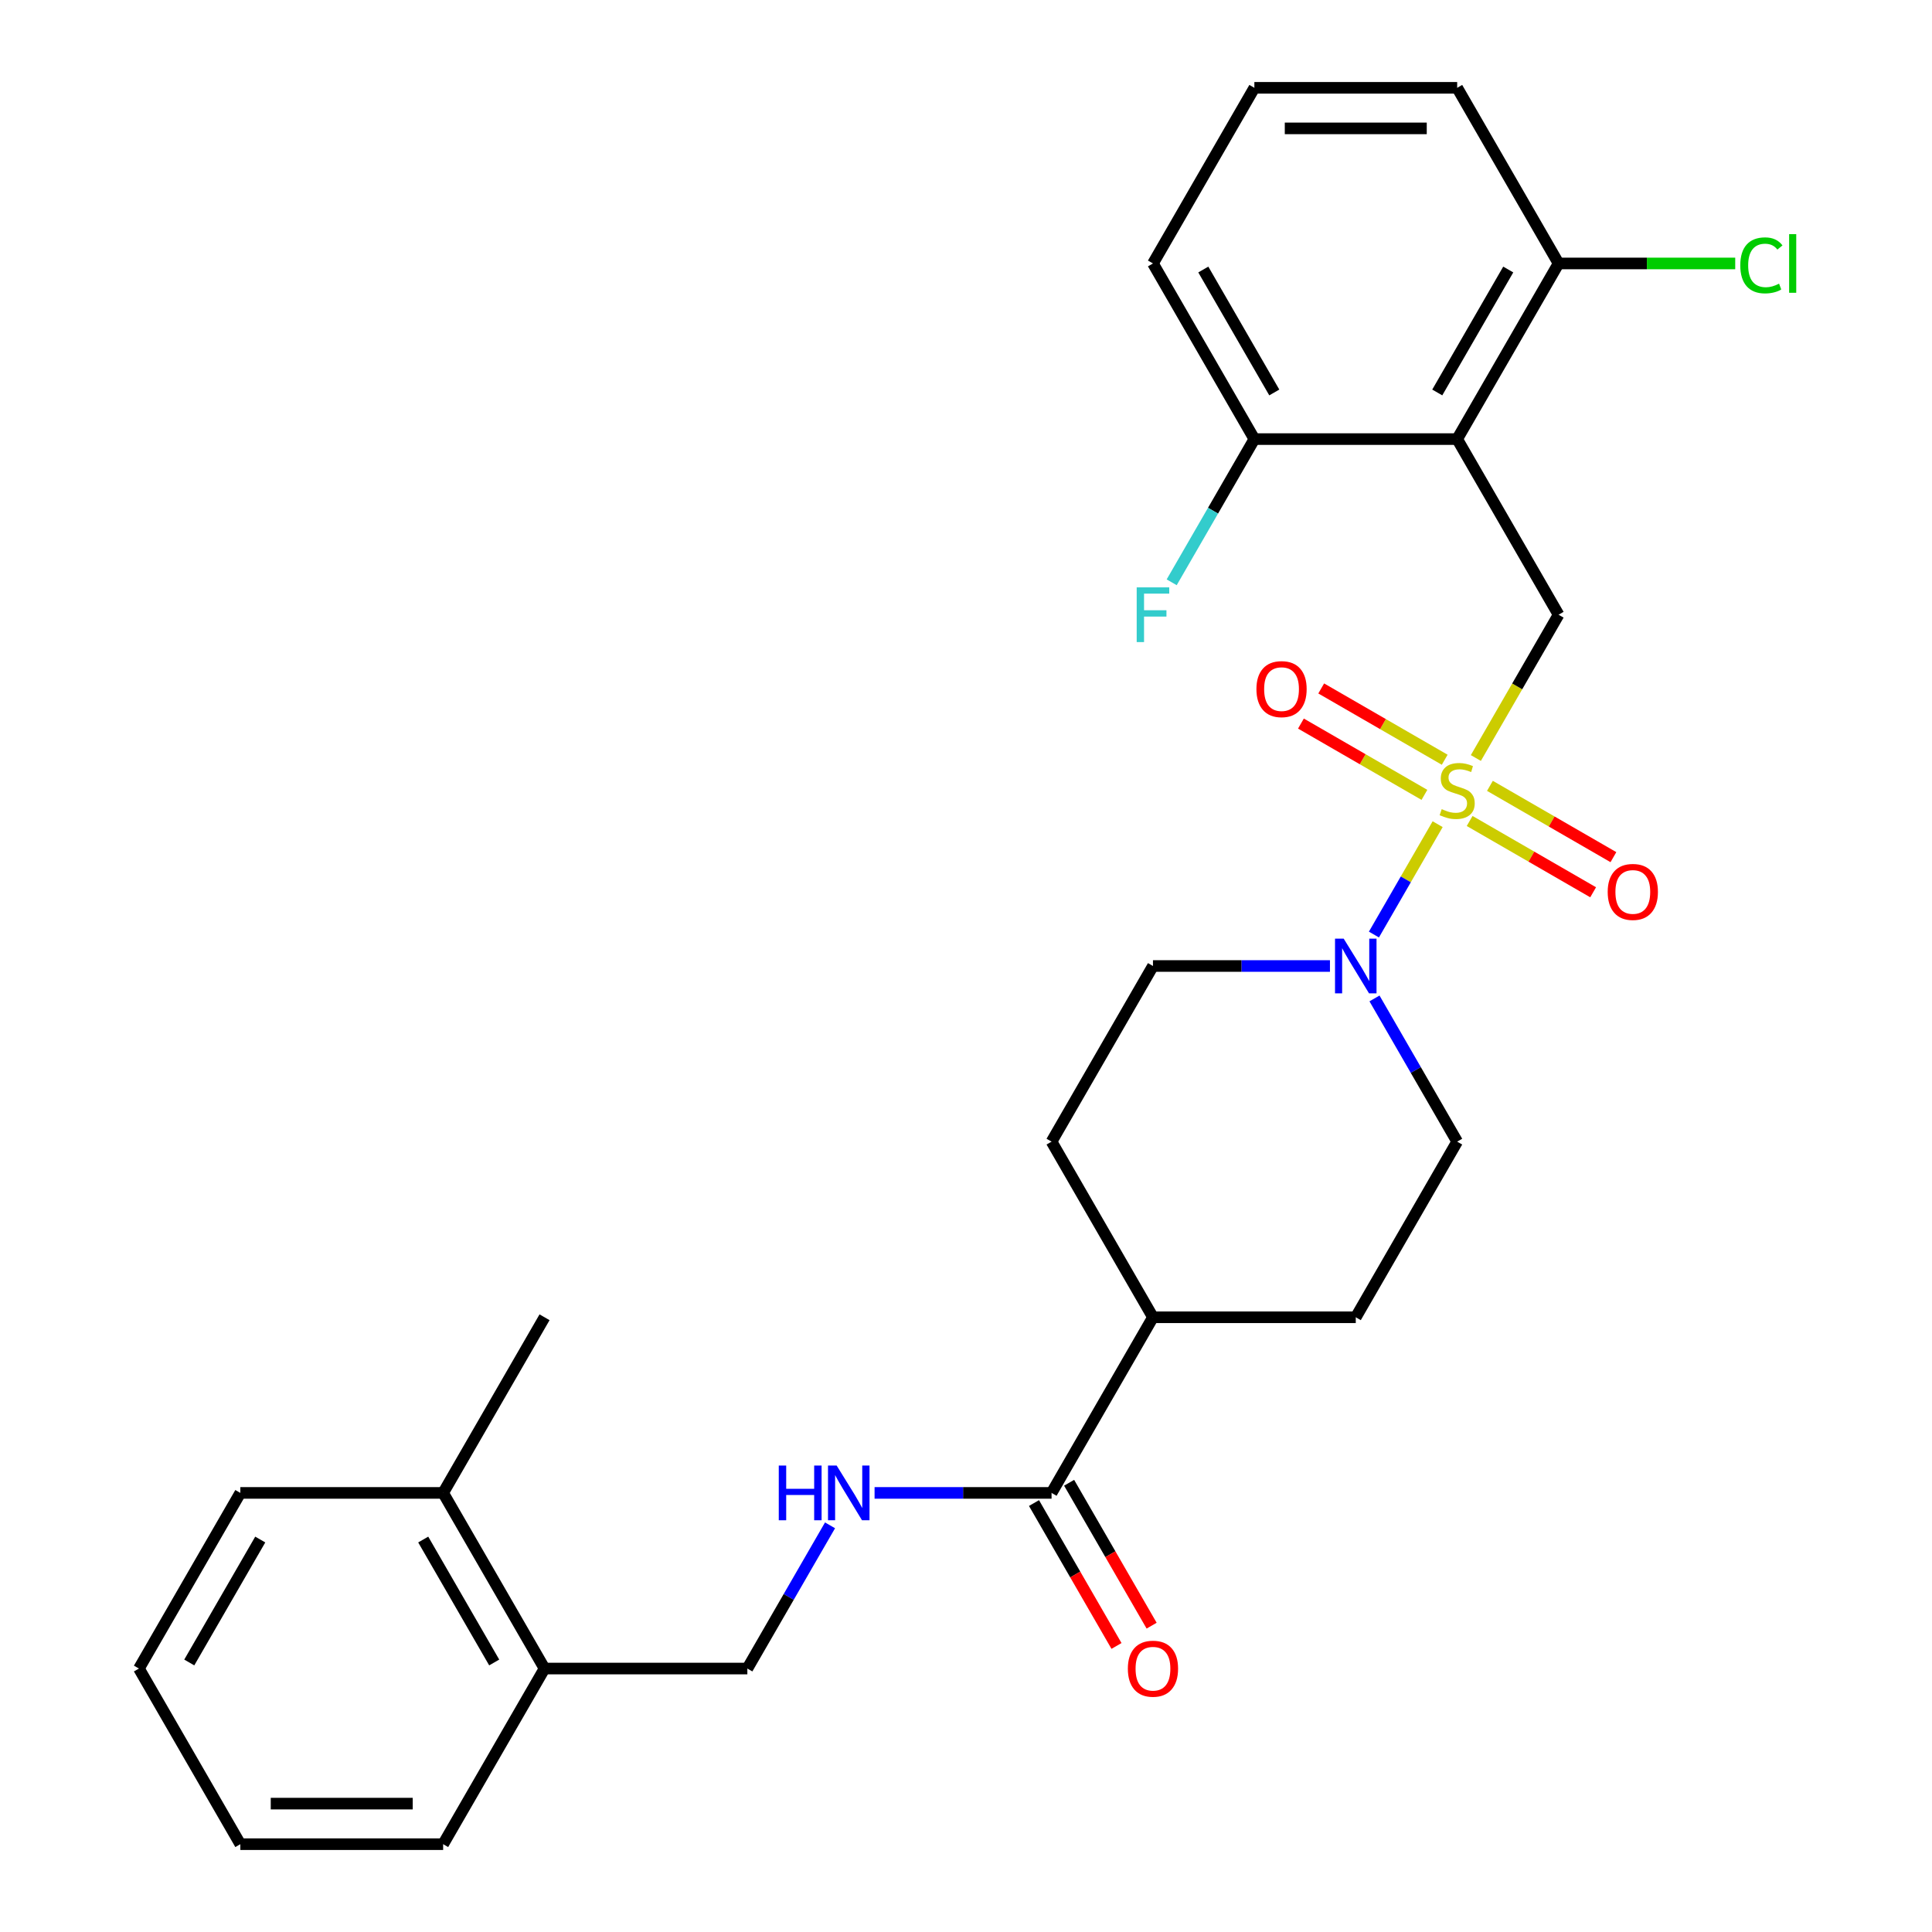 <?xml version='1.0' encoding='iso-8859-1'?>
<svg version='1.1' baseProfile='full'
              xmlns='http://www.w3.org/2000/svg'
                      xmlns:rdkit='http://www.rdkit.org/xml'
                      xmlns:xlink='http://www.w3.org/1999/xlink'
                  xml:space='preserve'
width='1000px' height='1000px' viewBox='0 0 1000 1000'>
<!-- END OF HEADER -->
<rect style='opacity:1.0;fill:#FFFFFF;stroke:none' width='1000' height='1000' x='0' y='0'> </rect>
<path class='bond-1' d='M 744.126,426.595 L 727.635,455.158' style='fill:none;fill-rule:evenodd;stroke:#CCCC00;stroke-width:6px;stroke-linecap:butt;stroke-linejoin:miter;stroke-opacity:1' />
<path class='bond-1' d='M 727.635,455.158 L 711.144,483.721' style='fill:none;fill-rule:evenodd;stroke:#0000FF;stroke-width:6px;stroke-linecap:butt;stroke-linejoin:miter;stroke-opacity:1' />
<path class='bond-2' d='M 763.899,392.347 L 785.309,355.264' style='fill:none;fill-rule:evenodd;stroke:#CCCC00;stroke-width:6px;stroke-linecap:butt;stroke-linejoin:miter;stroke-opacity:1' />
<path class='bond-2' d='M 785.309,355.264 L 806.718,318.182' style='fill:none;fill-rule:evenodd;stroke:#000000;stroke-width:6px;stroke-linecap:butt;stroke-linejoin:miter;stroke-opacity:1' />
<path class='bond-4' d='M 760.688,424.939 L 792.647,443.391' style='fill:none;fill-rule:evenodd;stroke:#CCCC00;stroke-width:6px;stroke-linecap:butt;stroke-linejoin:miter;stroke-opacity:1' />
<path class='bond-4' d='M 792.647,443.391 L 824.606,461.843' style='fill:none;fill-rule:evenodd;stroke:#FF0000;stroke-width:6px;stroke-linecap:butt;stroke-linejoin:miter;stroke-opacity:1' />
<path class='bond-4' d='M 771.185,406.757 L 803.144,425.209' style='fill:none;fill-rule:evenodd;stroke:#CCCC00;stroke-width:6px;stroke-linecap:butt;stroke-linejoin:miter;stroke-opacity:1' />
<path class='bond-4' d='M 803.144,425.209 L 835.103,443.661' style='fill:none;fill-rule:evenodd;stroke:#FF0000;stroke-width:6px;stroke-linecap:butt;stroke-linejoin:miter;stroke-opacity:1' />
<path class='bond-5' d='M 747.776,393.243 L 715.817,374.791' style='fill:none;fill-rule:evenodd;stroke:#CCCC00;stroke-width:6px;stroke-linecap:butt;stroke-linejoin:miter;stroke-opacity:1' />
<path class='bond-5' d='M 715.817,374.791 L 683.858,356.339' style='fill:none;fill-rule:evenodd;stroke:#FF0000;stroke-width:6px;stroke-linecap:butt;stroke-linejoin:miter;stroke-opacity:1' />
<path class='bond-5' d='M 737.279,411.424 L 705.32,392.973' style='fill:none;fill-rule:evenodd;stroke:#CCCC00;stroke-width:6px;stroke-linecap:butt;stroke-linejoin:miter;stroke-opacity:1' />
<path class='bond-5' d='M 705.32,392.973 L 673.361,374.521' style='fill:none;fill-rule:evenodd;stroke:#FF0000;stroke-width:6px;stroke-linecap:butt;stroke-linejoin:miter;stroke-opacity:1' />
<path class='bond-0' d='M 754.232,227.273 L 806.718,318.182' style='fill:none;fill-rule:evenodd;stroke:#000000;stroke-width:6px;stroke-linecap:butt;stroke-linejoin:miter;stroke-opacity:1' />
<path class='bond-7' d='M 754.232,227.273 L 806.718,136.364' style='fill:none;fill-rule:evenodd;stroke:#000000;stroke-width:6px;stroke-linecap:butt;stroke-linejoin:miter;stroke-opacity:1' />
<path class='bond-7' d='M 743.923,203.139 L 780.664,139.503' style='fill:none;fill-rule:evenodd;stroke:#000000;stroke-width:6px;stroke-linecap:butt;stroke-linejoin:miter;stroke-opacity:1' />
<path class='bond-8' d='M 754.232,227.273 L 649.259,227.273' style='fill:none;fill-rule:evenodd;stroke:#000000;stroke-width:6px;stroke-linecap:butt;stroke-linejoin:miter;stroke-opacity:1' />
<path class='bond-9' d='M 688.381,500 L 642.577,500' style='fill:none;fill-rule:evenodd;stroke:#0000FF;stroke-width:6px;stroke-linecap:butt;stroke-linejoin:miter;stroke-opacity:1' />
<path class='bond-9' d='M 642.577,500 L 596.773,500' style='fill:none;fill-rule:evenodd;stroke:#000000;stroke-width:6px;stroke-linecap:butt;stroke-linejoin:miter;stroke-opacity:1' />
<path class='bond-10' d='M 711.436,516.784 L 732.834,553.847' style='fill:none;fill-rule:evenodd;stroke:#0000FF;stroke-width:6px;stroke-linecap:butt;stroke-linejoin:miter;stroke-opacity:1' />
<path class='bond-10' d='M 732.834,553.847 L 754.232,590.909' style='fill:none;fill-rule:evenodd;stroke:#000000;stroke-width:6px;stroke-linecap:butt;stroke-linejoin:miter;stroke-opacity:1' />
<path class='bond-3' d='M 544.286,772.727 L 596.773,681.818' style='fill:none;fill-rule:evenodd;stroke:#000000;stroke-width:6px;stroke-linecap:butt;stroke-linejoin:miter;stroke-opacity:1' />
<path class='bond-6' d='M 544.286,772.727 L 498.482,772.727' style='fill:none;fill-rule:evenodd;stroke:#000000;stroke-width:6px;stroke-linecap:butt;stroke-linejoin:miter;stroke-opacity:1' />
<path class='bond-6' d='M 498.482,772.727 L 452.678,772.727' style='fill:none;fill-rule:evenodd;stroke:#0000FF;stroke-width:6px;stroke-linecap:butt;stroke-linejoin:miter;stroke-opacity:1' />
<path class='bond-13' d='M 535.195,777.976 L 556.547,814.958' style='fill:none;fill-rule:evenodd;stroke:#000000;stroke-width:6px;stroke-linecap:butt;stroke-linejoin:miter;stroke-opacity:1' />
<path class='bond-13' d='M 556.547,814.958 L 577.899,851.941' style='fill:none;fill-rule:evenodd;stroke:#FF0000;stroke-width:6px;stroke-linecap:butt;stroke-linejoin:miter;stroke-opacity:1' />
<path class='bond-13' d='M 553.377,767.479 L 574.729,804.461' style='fill:none;fill-rule:evenodd;stroke:#000000;stroke-width:6px;stroke-linecap:butt;stroke-linejoin:miter;stroke-opacity:1' />
<path class='bond-13' d='M 574.729,804.461 L 596.081,841.443' style='fill:none;fill-rule:evenodd;stroke:#FF0000;stroke-width:6px;stroke-linecap:butt;stroke-linejoin:miter;stroke-opacity:1' />
<path class='bond-12' d='M 429.623,789.512 L 408.225,826.574' style='fill:none;fill-rule:evenodd;stroke:#0000FF;stroke-width:6px;stroke-linecap:butt;stroke-linejoin:miter;stroke-opacity:1' />
<path class='bond-12' d='M 408.225,826.574 L 386.827,863.636' style='fill:none;fill-rule:evenodd;stroke:#000000;stroke-width:6px;stroke-linecap:butt;stroke-linejoin:miter;stroke-opacity:1' />
<path class='bond-19' d='M 806.718,136.364 L 852.433,136.364' style='fill:none;fill-rule:evenodd;stroke:#000000;stroke-width:6px;stroke-linecap:butt;stroke-linejoin:miter;stroke-opacity:1' />
<path class='bond-19' d='M 852.433,136.364 L 898.147,136.364' style='fill:none;fill-rule:evenodd;stroke:#00CC00;stroke-width:6px;stroke-linecap:butt;stroke-linejoin:miter;stroke-opacity:1' />
<path class='bond-21' d='M 806.718,136.364 L 754.232,45.455' style='fill:none;fill-rule:evenodd;stroke:#000000;stroke-width:6px;stroke-linecap:butt;stroke-linejoin:miter;stroke-opacity:1' />
<path class='bond-18' d='M 649.259,227.273 L 627.861,264.335' style='fill:none;fill-rule:evenodd;stroke:#000000;stroke-width:6px;stroke-linecap:butt;stroke-linejoin:miter;stroke-opacity:1' />
<path class='bond-18' d='M 627.861,264.335 L 606.463,301.397' style='fill:none;fill-rule:evenodd;stroke:#33CCCC;stroke-width:6px;stroke-linecap:butt;stroke-linejoin:miter;stroke-opacity:1' />
<path class='bond-22' d='M 649.259,227.273 L 596.773,136.364' style='fill:none;fill-rule:evenodd;stroke:#000000;stroke-width:6px;stroke-linecap:butt;stroke-linejoin:miter;stroke-opacity:1' />
<path class='bond-22' d='M 659.568,203.139 L 622.828,139.503' style='fill:none;fill-rule:evenodd;stroke:#000000;stroke-width:6px;stroke-linecap:butt;stroke-linejoin:miter;stroke-opacity:1' />
<path class='bond-15' d='M 596.773,500 L 544.286,590.909' style='fill:none;fill-rule:evenodd;stroke:#000000;stroke-width:6px;stroke-linecap:butt;stroke-linejoin:miter;stroke-opacity:1' />
<path class='bond-16' d='M 754.232,590.909 L 701.746,681.818' style='fill:none;fill-rule:evenodd;stroke:#000000;stroke-width:6px;stroke-linecap:butt;stroke-linejoin:miter;stroke-opacity:1' />
<path class='bond-11' d='M 596.773,681.818 L 701.746,681.818' style='fill:none;fill-rule:evenodd;stroke:#000000;stroke-width:6px;stroke-linecap:butt;stroke-linejoin:miter;stroke-opacity:1' />
<path class='bond-28' d='M 596.773,681.818 L 544.286,590.909' style='fill:none;fill-rule:evenodd;stroke:#000000;stroke-width:6px;stroke-linecap:butt;stroke-linejoin:miter;stroke-opacity:1' />
<path class='bond-14' d='M 386.827,863.636 L 281.854,863.636' style='fill:none;fill-rule:evenodd;stroke:#000000;stroke-width:6px;stroke-linecap:butt;stroke-linejoin:miter;stroke-opacity:1' />
<path class='bond-17' d='M 281.854,863.636 L 229.368,772.727' style='fill:none;fill-rule:evenodd;stroke:#000000;stroke-width:6px;stroke-linecap:butt;stroke-linejoin:miter;stroke-opacity:1' />
<path class='bond-17' d='M 255.8,860.497 L 219.059,796.861' style='fill:none;fill-rule:evenodd;stroke:#000000;stroke-width:6px;stroke-linecap:butt;stroke-linejoin:miter;stroke-opacity:1' />
<path class='bond-23' d='M 281.854,863.636 L 229.368,954.545' style='fill:none;fill-rule:evenodd;stroke:#000000;stroke-width:6px;stroke-linecap:butt;stroke-linejoin:miter;stroke-opacity:1' />
<path class='bond-24' d='M 229.368,772.727 L 281.854,681.818' style='fill:none;fill-rule:evenodd;stroke:#000000;stroke-width:6px;stroke-linecap:butt;stroke-linejoin:miter;stroke-opacity:1' />
<path class='bond-25' d='M 229.368,772.727 L 124.395,772.727' style='fill:none;fill-rule:evenodd;stroke:#000000;stroke-width:6px;stroke-linecap:butt;stroke-linejoin:miter;stroke-opacity:1' />
<path class='bond-20' d='M 649.259,45.455 L 596.773,136.364' style='fill:none;fill-rule:evenodd;stroke:#000000;stroke-width:6px;stroke-linecap:butt;stroke-linejoin:miter;stroke-opacity:1' />
<path class='bond-29' d='M 649.259,45.455 L 754.232,45.455' style='fill:none;fill-rule:evenodd;stroke:#000000;stroke-width:6px;stroke-linecap:butt;stroke-linejoin:miter;stroke-opacity:1' />
<path class='bond-29' d='M 665.005,66.449 L 738.486,66.449' style='fill:none;fill-rule:evenodd;stroke:#000000;stroke-width:6px;stroke-linecap:butt;stroke-linejoin:miter;stroke-opacity:1' />
<path class='bond-26' d='M 229.368,954.545 L 124.395,954.545' style='fill:none;fill-rule:evenodd;stroke:#000000;stroke-width:6px;stroke-linecap:butt;stroke-linejoin:miter;stroke-opacity:1' />
<path class='bond-26' d='M 213.622,933.551 L 140.141,933.551' style='fill:none;fill-rule:evenodd;stroke:#000000;stroke-width:6px;stroke-linecap:butt;stroke-linejoin:miter;stroke-opacity:1' />
<path class='bond-30' d='M 124.395,772.727 L 71.909,863.636' style='fill:none;fill-rule:evenodd;stroke:#000000;stroke-width:6px;stroke-linecap:butt;stroke-linejoin:miter;stroke-opacity:1' />
<path class='bond-30' d='M 134.704,796.861 L 97.964,860.497' style='fill:none;fill-rule:evenodd;stroke:#000000;stroke-width:6px;stroke-linecap:butt;stroke-linejoin:miter;stroke-opacity:1' />
<path class='bond-27' d='M 124.395,954.545 L 71.909,863.636' style='fill:none;fill-rule:evenodd;stroke:#000000;stroke-width:6px;stroke-linecap:butt;stroke-linejoin:miter;stroke-opacity:1' />
<path  class='atom-0' d='M 746.232 418.811
Q 746.552 418.931, 747.872 419.491
Q 749.192 420.051, 750.632 420.411
Q 752.112 420.731, 753.552 420.731
Q 756.232 420.731, 757.792 419.451
Q 759.352 418.131, 759.352 415.851
Q 759.352 414.291, 758.552 413.331
Q 757.792 412.371, 756.592 411.851
Q 755.392 411.331, 753.392 410.731
Q 750.872 409.971, 749.352 409.251
Q 747.872 408.531, 746.792 407.011
Q 745.752 405.491, 745.752 402.931
Q 745.752 399.371, 748.152 397.171
Q 750.592 394.971, 755.392 394.971
Q 758.672 394.971, 762.392 396.531
L 761.472 399.611
Q 758.072 398.211, 755.512 398.211
Q 752.752 398.211, 751.232 399.371
Q 749.712 400.491, 749.752 402.451
Q 749.752 403.971, 750.512 404.891
Q 751.312 405.811, 752.432 406.331
Q 753.592 406.851, 755.512 407.451
Q 758.072 408.251, 759.592 409.051
Q 761.112 409.851, 762.192 411.491
Q 763.312 413.091, 763.312 415.851
Q 763.312 419.771, 760.672 421.891
Q 758.072 423.971, 753.712 423.971
Q 751.192 423.971, 749.272 423.411
Q 747.392 422.891, 745.152 421.971
L 746.232 418.811
' fill='#CCCC00'/>
<path  class='atom-2' d='M 695.486 485.84
L 704.766 500.84
Q 705.686 502.32, 707.166 505
Q 708.646 507.68, 708.726 507.84
L 708.726 485.84
L 712.486 485.84
L 712.486 514.16
L 708.606 514.16
L 698.646 497.76
Q 697.486 495.84, 696.246 493.64
Q 695.046 491.44, 694.686 490.76
L 694.686 514.16
L 691.006 514.16
L 691.006 485.84
L 695.486 485.84
' fill='#0000FF'/>
<path  class='atom-5' d='M 832.141 461.657
Q 832.141 454.857, 835.501 451.057
Q 838.861 447.257, 845.141 447.257
Q 851.421 447.257, 854.781 451.057
Q 858.141 454.857, 858.141 461.657
Q 858.141 468.537, 854.741 472.457
Q 851.341 476.337, 845.141 476.337
Q 838.901 476.337, 835.501 472.457
Q 832.141 468.577, 832.141 461.657
M 845.141 473.137
Q 849.461 473.137, 851.781 470.257
Q 854.141 467.337, 854.141 461.657
Q 854.141 456.097, 851.781 453.297
Q 849.461 450.457, 845.141 450.457
Q 840.821 450.457, 838.461 453.257
Q 836.141 456.057, 836.141 461.657
Q 836.141 467.377, 838.461 470.257
Q 840.821 473.137, 845.141 473.137
' fill='#FF0000'/>
<path  class='atom-6' d='M 650.323 356.685
Q 650.323 349.885, 653.683 346.085
Q 657.043 342.285, 663.323 342.285
Q 669.603 342.285, 672.963 346.085
Q 676.323 349.885, 676.323 356.685
Q 676.323 363.565, 672.923 367.485
Q 669.523 371.365, 663.323 371.365
Q 657.083 371.365, 653.683 367.485
Q 650.323 363.605, 650.323 356.685
M 663.323 368.165
Q 667.643 368.165, 669.963 365.285
Q 672.323 362.365, 672.323 356.685
Q 672.323 351.125, 669.963 348.325
Q 667.643 345.485, 663.323 345.485
Q 659.003 345.485, 656.643 348.285
Q 654.323 351.085, 654.323 356.685
Q 654.323 362.405, 656.643 365.285
Q 659.003 368.165, 663.323 368.165
' fill='#FF0000'/>
<path  class='atom-7' d='M 403.094 758.567
L 406.934 758.567
L 406.934 770.607
L 421.414 770.607
L 421.414 758.567
L 425.254 758.567
L 425.254 786.887
L 421.414 786.887
L 421.414 773.807
L 406.934 773.807
L 406.934 786.887
L 403.094 786.887
L 403.094 758.567
' fill='#0000FF'/>
<path  class='atom-7' d='M 433.054 758.567
L 442.334 773.567
Q 443.254 775.047, 444.734 777.727
Q 446.214 780.407, 446.294 780.567
L 446.294 758.567
L 450.054 758.567
L 450.054 786.887
L 446.174 786.887
L 436.214 770.487
Q 435.054 768.567, 433.814 766.367
Q 432.614 764.167, 432.254 763.487
L 432.254 786.887
L 428.574 786.887
L 428.574 758.567
L 433.054 758.567
' fill='#0000FF'/>
<path  class='atom-14' d='M 583.773 863.716
Q 583.773 856.916, 587.133 853.116
Q 590.493 849.316, 596.773 849.316
Q 603.053 849.316, 606.413 853.116
Q 609.773 856.916, 609.773 863.716
Q 609.773 870.596, 606.373 874.516
Q 602.973 878.396, 596.773 878.396
Q 590.533 878.396, 587.133 874.516
Q 583.773 870.636, 583.773 863.716
M 596.773 875.196
Q 601.093 875.196, 603.413 872.316
Q 605.773 869.396, 605.773 863.716
Q 605.773 858.156, 603.413 855.356
Q 601.093 852.516, 596.773 852.516
Q 592.453 852.516, 590.093 855.316
Q 587.773 858.116, 587.773 863.716
Q 587.773 869.436, 590.093 872.316
Q 592.453 875.196, 596.773 875.196
' fill='#FF0000'/>
<path  class='atom-19' d='M 588.353 304.022
L 605.193 304.022
L 605.193 307.262
L 592.153 307.262
L 592.153 315.862
L 603.753 315.862
L 603.753 319.142
L 592.153 319.142
L 592.153 332.342
L 588.353 332.342
L 588.353 304.022
' fill='#33CCCC'/>
<path  class='atom-20' d='M 900.771 137.344
Q 900.771 130.304, 904.051 126.624
Q 907.371 122.904, 913.651 122.904
Q 919.491 122.904, 922.611 127.024
L 919.971 129.184
Q 917.691 126.184, 913.651 126.184
Q 909.371 126.184, 907.091 129.064
Q 904.851 131.904, 904.851 137.344
Q 904.851 142.944, 907.171 145.824
Q 909.531 148.704, 914.091 148.704
Q 917.211 148.704, 920.851 146.824
L 921.971 149.824
Q 920.491 150.784, 918.251 151.344
Q 916.011 151.904, 913.531 151.904
Q 907.371 151.904, 904.051 148.144
Q 900.771 144.384, 900.771 137.344
' fill='#00CC00'/>
<path  class='atom-20' d='M 926.051 121.184
L 929.731 121.184
L 929.731 151.544
L 926.051 151.544
L 926.051 121.184
' fill='#00CC00'/>
</svg>
